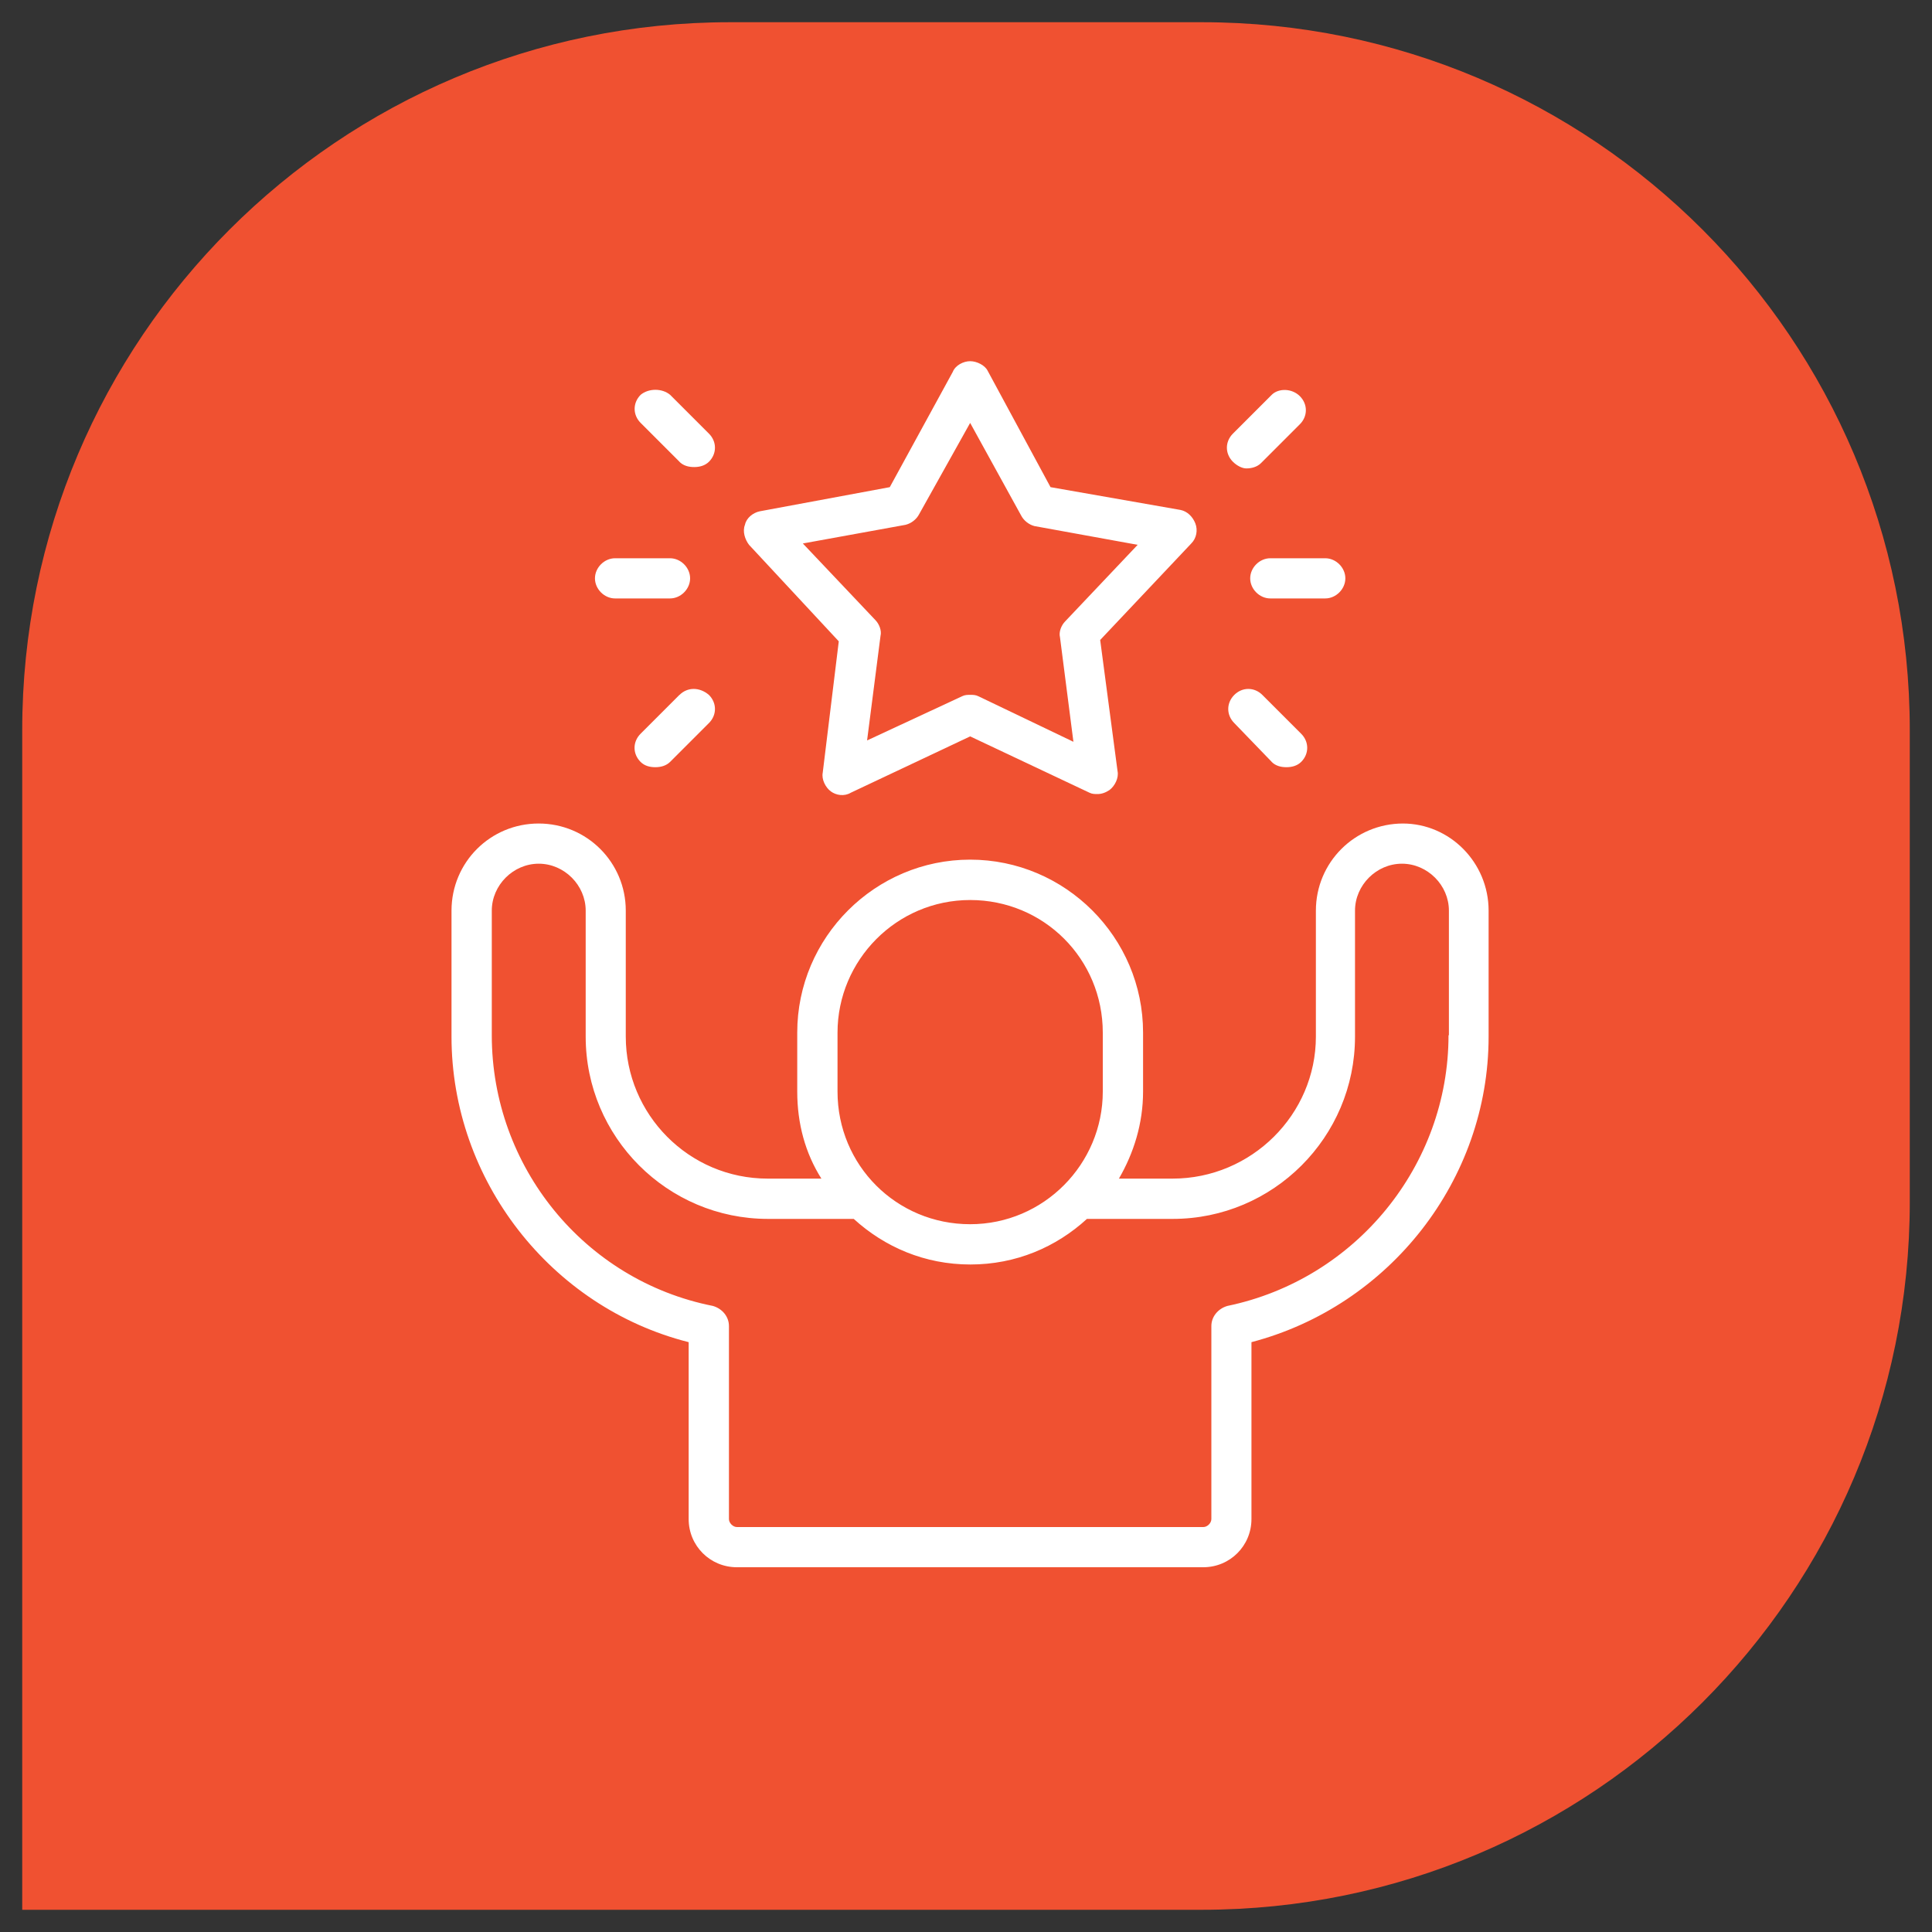<?xml version="1.0" encoding="UTF-8"?><svg id="Layer_1" xmlns="http://www.w3.org/2000/svg" viewBox="0 0 200 200"><rect x="0" y="0" width="200" height="200" fill="#333333" stroke="none"/><defs><style>.cls-1{fill:#f05131;}.cls-1,.cls-2{stroke-width:0px;}.cls-2{fill:#fff;}</style></defs><path class="cls-1" d="M124.42,197.7H2.3v-122.12c0-40.47,32.81-73.28,73.28-73.28h48.84c40.47,0,73.28,32.81,73.28,73.28v48.84c0,40.47-32.81,73.28-73.28,73.28Z"/><g id="Layer_35"><path class="cls-2" d="M145.24,85.25c-4.99,0-9.02,4.02-9.02,9.02v13.04c0,8.05-6.66,14.7-14.84,14.7h-5.55c1.53-2.64,2.5-5.69,2.5-9.02v-6.1c0-9.85-8.05-17.9-17.9-17.9s-17.9,8.05-17.9,17.9v6.1c0,3.33.83,6.38,2.5,9.02h-5.55c-8.18,0-14.7-6.66-14.7-14.7v-13.04c0-4.99-4.02-9.02-9.02-9.02s-9.02,4.02-9.02,9.02v13.04c0,14.84,10.27,28.02,24.55,31.63v18.31c0,2.77,2.22,4.99,4.99,4.99h48.28c2.77,0,4.99-2.22,4.99-4.99v-18.31c14.29-3.75,24.55-16.79,24.55-31.63v-13.04c0-4.99-4.02-9.02-8.88-9.02ZM86.7,106.9c0-7.49,6.1-13.73,13.73-13.73s13.73,6.1,13.73,13.73v6.1c0,7.49-6.1,13.73-13.73,13.73s-13.73-6.1-13.73-13.73v-6.1ZM149.95,107.17c0,13.46-9.57,25.25-22.89,28.02-.97.28-1.66,1.11-1.66,2.08v19.98c0,.42-.42.83-.83.83h-48.28c-.42,0-.83-.42-.83-.83v-19.98c0-.97-.69-1.8-1.66-2.08-13.32-2.64-22.89-14.43-22.89-28.02v-12.9c0-2.64,2.22-4.86,4.86-4.86s4.86,2.22,4.86,4.86v13.04c0,10.4,8.46,18.87,18.87,18.87h8.88c3.19,2.91,7.35,4.72,12.07,4.72s8.88-1.8,12.07-4.72h8.88c10.4,0,18.87-8.46,18.87-18.87v-13.04c0-2.64,2.22-4.86,4.86-4.86s4.86,2.22,4.86,4.86v12.9Z"/><path class="cls-2" d="M86.83,66.39l-1.66,13.59c-.14.69.28,1.53.83,1.94s1.39.55,2.08.14l12.35-5.83,12.35,5.83c.28.14.55.14.83.14.42,0,.83-.14,1.25-.42.55-.42.97-1.25.83-1.94l-1.8-13.59,9.43-9.99c.55-.55.69-1.39.42-2.08s-.83-1.25-1.53-1.39l-13.46-2.36-6.52-12.07c-.28-.55-1.11-.97-1.8-.97s-1.53.42-1.8,1.11l-6.52,11.93-13.46,2.5c-.69.14-1.39.69-1.53,1.39-.28.69,0,1.53.42,2.08l9.29,9.99ZM93.77,54.32c.55-.14,1.11-.55,1.39-1.11l5.27-9.43,5.27,9.57c.28.55.83.97,1.39,1.11l10.68,1.94-7.49,7.91c-.42.42-.69,1.11-.55,1.66l1.39,10.82-9.85-4.72c-.28-.14-.55-.14-.83-.14s-.55,0-.83.14l-9.85,4.58,1.39-10.82c.14-.55-.14-1.25-.55-1.66l-7.49-7.91,10.68-1.94Z"/><path class="cls-2" d="M129.01,48.49c.55,0,1.11-.14,1.53-.55l4.02-4.02c.83-.83.83-2.08,0-2.91s-2.22-.83-2.91-.14l-4.02,4.02c-.83.83-.83,2.08,0,2.91.42.42.97.69,1.39.69Z"/><path class="cls-2" d="M131.64,78.87c.42.42.97.55,1.53.55s1.11-.14,1.53-.55c.83-.83.83-2.08,0-2.91l-4.02-4.02c-.83-.83-2.08-.83-2.91,0s-.83,2.08,0,2.91l3.88,4.02Z"/><path class="cls-2" d="M129.42,59.87c0,1.11.97,2.08,2.08,2.08h5.69c1.11,0,2.08-.97,2.08-2.08s-.97-2.08-2.08-2.08h-5.69c-1.11,0-2.08.97-2.08,2.08Z"/><path class="cls-2" d="M63.67,61.95h5.69c1.11,0,2.08-.97,2.08-2.08s-.97-2.08-2.08-2.08h-5.69c-1.11,0-2.08.97-2.08,2.08s.97,2.08,2.08,2.08Z"/><path class="cls-2" d="M70.33,71.94l-4.02,4.02c-.83.83-.83,2.08,0,2.91.42.42.97.55,1.53.55s1.11-.14,1.53-.55l4.02-4.02c.83-.83.83-2.08,0-2.91-.97-.83-2.22-.83-3.05,0Z"/><path class="cls-2" d="M70.33,47.8c.42.42.97.55,1.53.55s1.11-.14,1.53-.55c.83-.83.83-2.08,0-2.91l-4.02-4.02c-.83-.69-2.22-.69-3.05,0-.83.83-.83,2.08,0,2.91l4.02,4.02Z"/></g></svg>